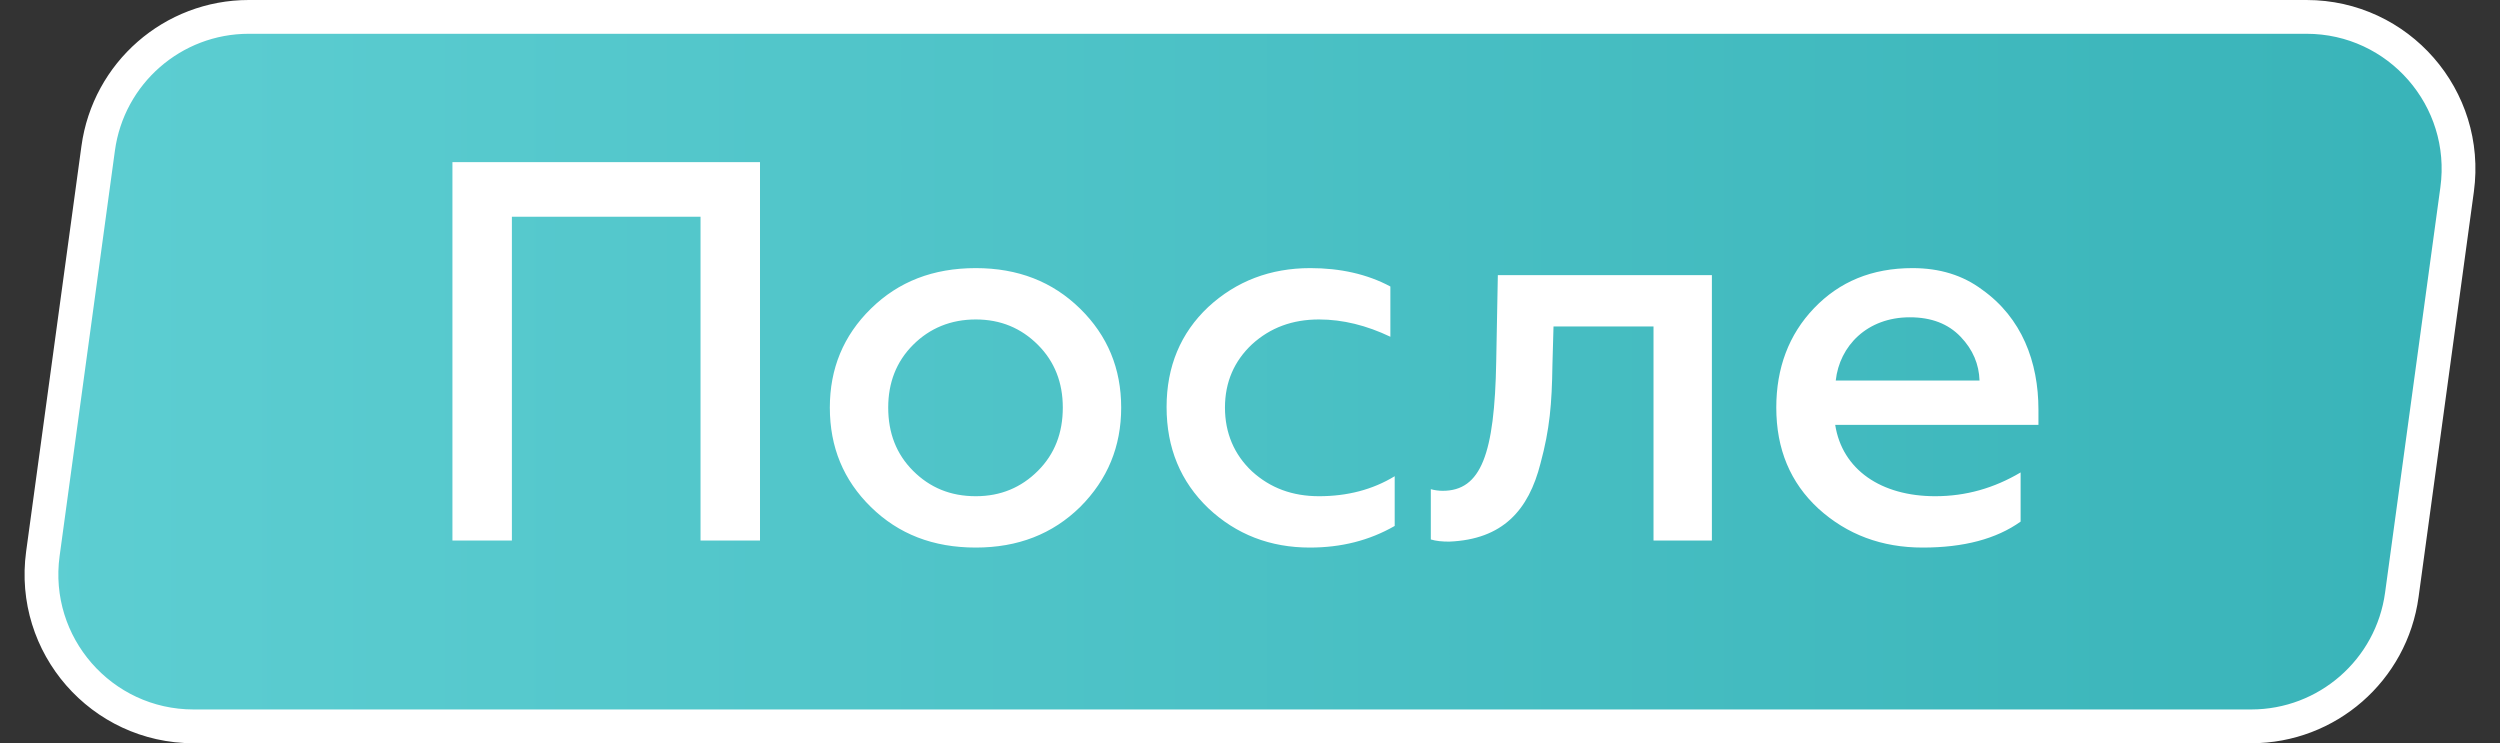 <?xml version="1.0" encoding="UTF-8"?> <svg xmlns="http://www.w3.org/2000/svg" width="74" height="22" viewBox="0 0 74 22" fill="none"><rect x="0" y="0" width="74" height="22" fill="#333333" stroke="none"/> <path d="M2.906 4.392C3.21 2.162 5.114 0.5 7.364 0.5H68.272C70.999 0.5 73.099 2.906 72.731 5.608L71.094 17.608C70.79 19.838 68.886 21.5 66.635 21.5H5.728C3.001 21.5 0.901 19.094 1.269 16.392L2.906 4.392Z" fill="url(#paint0_linear_42_448)" stroke="white"></path> <path d="M15.152 16V6.416H20.736V16H22.496V4.8H13.392V16H15.152ZM28.883 14.688C28.131 14.688 27.523 14.432 27.027 13.936C26.531 13.44 26.291 12.816 26.291 12.064C26.291 11.328 26.531 10.704 27.027 10.208C27.523 9.712 28.147 9.456 28.883 9.456C29.619 9.456 30.227 9.712 30.723 10.208C31.219 10.704 31.459 11.328 31.459 12.064C31.459 12.816 31.219 13.44 30.723 13.936C30.227 14.432 29.619 14.688 28.883 14.688ZM28.883 16.208C30.131 16.208 31.155 15.808 31.971 15.008C32.787 14.192 33.187 13.216 33.187 12.064C33.187 10.912 32.787 9.936 31.971 9.136C31.155 8.336 30.131 7.936 28.883 7.936C27.619 7.936 26.595 8.336 25.779 9.136C24.963 9.936 24.563 10.912 24.563 12.064C24.563 13.232 24.963 14.208 25.779 15.008C26.595 15.808 27.619 16.208 28.883 16.208ZM38.771 16.208C39.699 16.208 40.531 16 41.283 15.568V14.096C40.627 14.496 39.875 14.688 39.043 14.688C38.259 14.688 37.603 14.448 37.059 13.952C36.531 13.456 36.259 12.816 36.259 12.064C36.259 11.312 36.531 10.688 37.059 10.192C37.603 9.696 38.259 9.456 39.043 9.456C39.747 9.456 40.451 9.632 41.155 9.968V8.48C40.467 8.112 39.667 7.936 38.787 7.936C37.603 7.936 36.595 8.32 35.763 9.088C34.947 9.856 34.531 10.848 34.531 12.048C34.531 13.264 34.947 14.256 35.763 15.04C36.595 15.824 37.603 16.208 38.771 16.208ZM48.944 9.664V16H50.672V8.144H44.336L44.288 10.704C44.24 13.44 43.84 14.528 42.704 14.528C42.592 14.528 42.464 14.512 42.352 14.48V15.968C42.512 16.016 42.688 16.032 42.896 16.032C44.48 15.968 45.248 15.104 45.6 13.712C45.872 12.704 45.936 11.952 45.952 10.8L45.984 9.664H48.944ZM52.578 12.064C52.578 13.296 52.994 14.288 53.826 15.056C54.674 15.824 55.698 16.208 56.914 16.208C58.13 16.208 59.09 15.952 59.81 15.44V13.984C59.026 14.448 58.194 14.688 57.282 14.688C55.682 14.688 54.53 13.904 54.322 12.576H60.338V12.128C60.338 10.704 59.842 9.408 58.674 8.576C58.098 8.144 57.41 7.936 56.61 7.936C55.41 7.936 54.45 8.336 53.698 9.12C52.946 9.904 52.578 10.896 52.578 12.064ZM54.338 11.264C54.45 10.24 55.266 9.392 56.53 9.392C57.17 9.392 57.666 9.584 58.034 9.968C58.402 10.352 58.578 10.784 58.594 11.264H54.338Z" fill="white"></path> <defs> <linearGradient id="paint0_linear_42_448" x1="74" y1="11.846" x2="0.996" y2="11.846" gradientUnits="userSpaceOnUse"> <stop stop-color="#38B3B8"></stop> <stop offset="1" stop-color="#5DCED2"></stop> </linearGradient> </defs> </svg> 